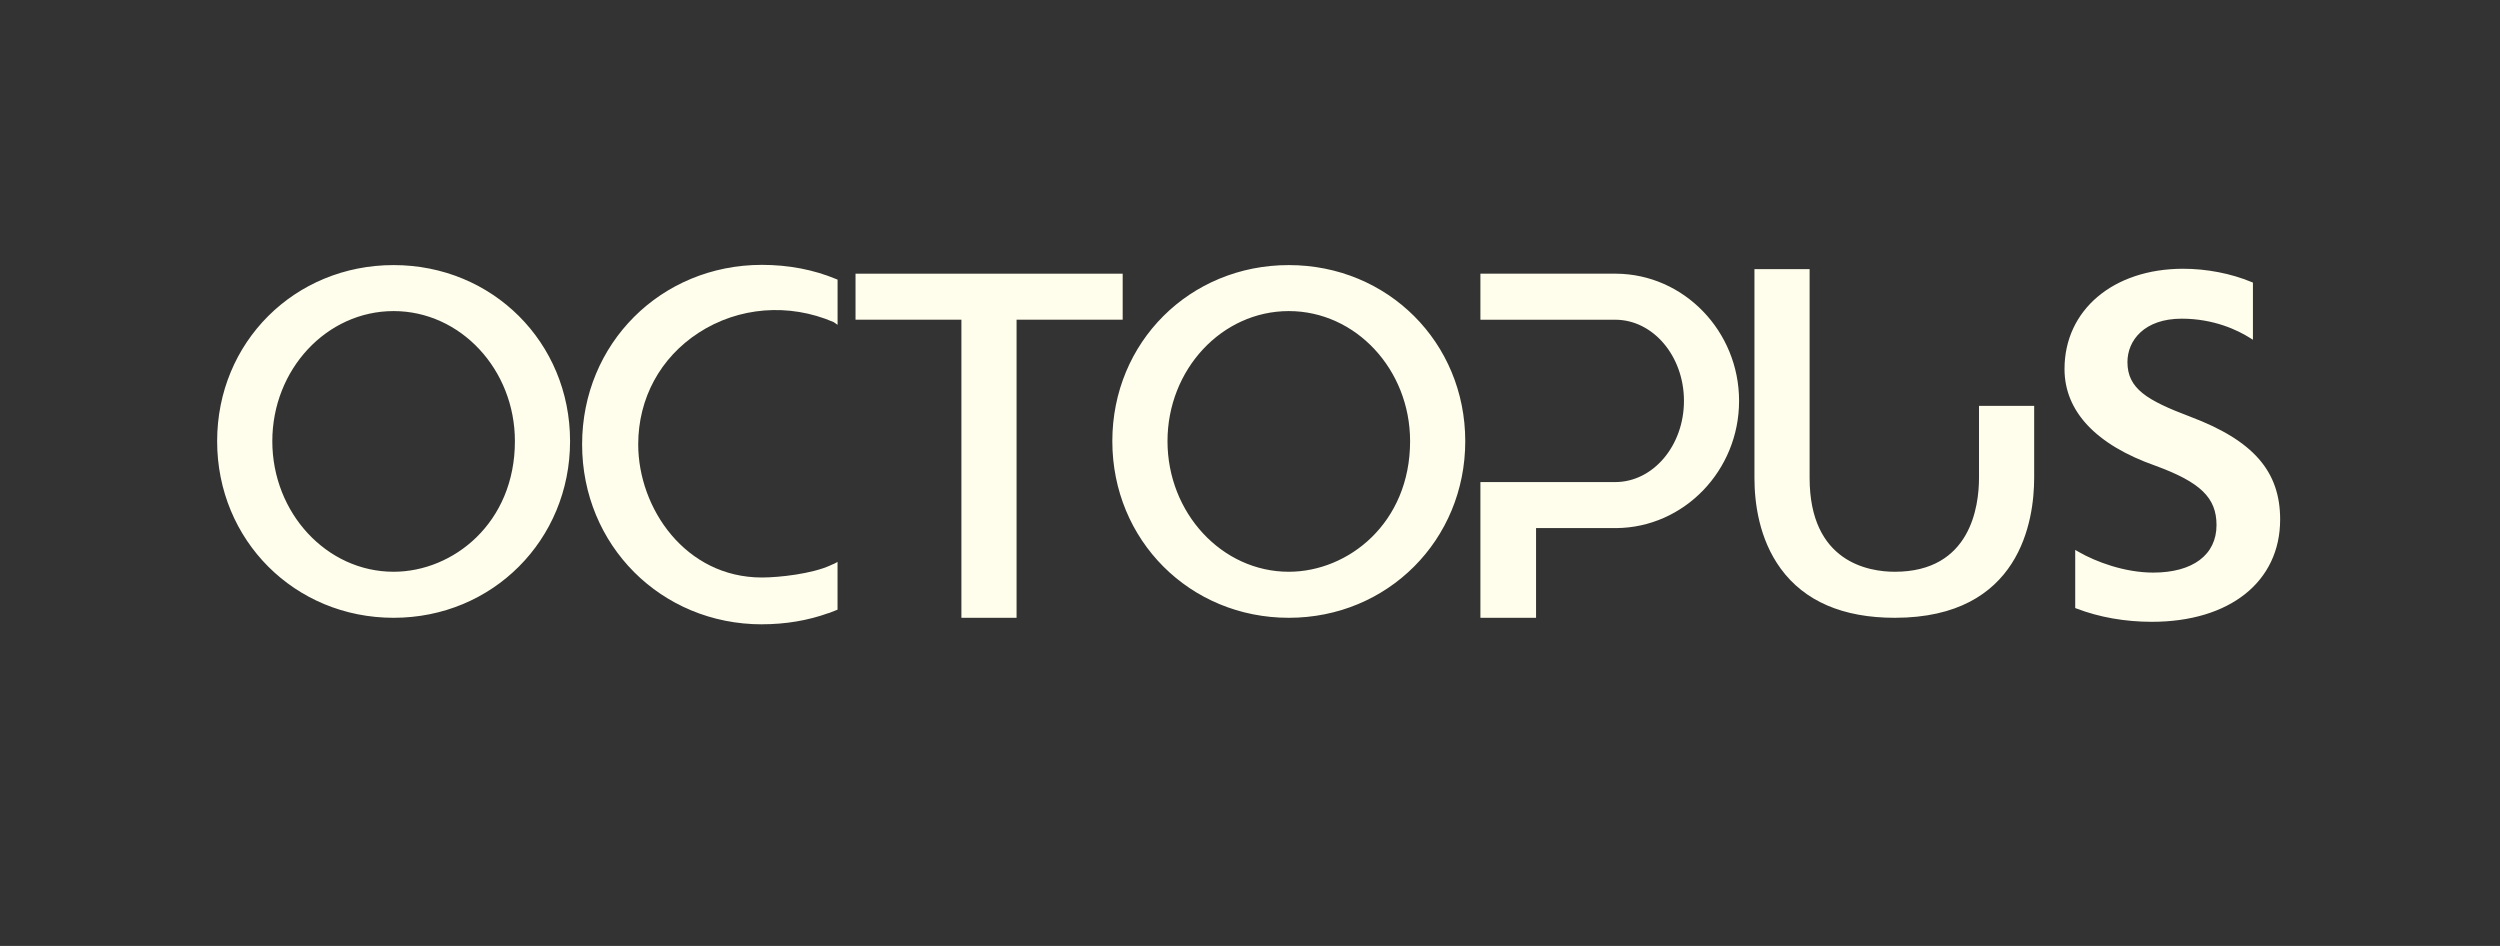 <svg width="185" height="70" viewBox="0 0 185 70" fill="none" xmlns="http://www.w3.org/2000/svg">
<rect x="0" y="0" width="185" height="70" fill="#333333" stroke="none"/>
<path d="M162.017 30.98C158.766 29.752 157.269 28.834 157.269 26.789C157.269 24.95 158.766 23.415 161.447 23.415C163.765 23.415 165.569 24.232 166.552 24.843V21.015C165.213 20.456 163.472 20.044 161.549 20.044C156.184 20.044 152.933 23.314 152.933 27.302C152.933 30.264 155.05 32.721 159.538 34.305C162.891 35.529 164.181 36.705 164.181 38.851C164.181 40.997 162.634 42.532 159.33 42.532C157.259 42.532 155.106 41.765 153.724 40.971V44.884C155.294 45.488 157.203 45.854 159.228 45.854C165.16 45.854 168.566 42.787 168.566 38.443C168.566 34.765 166.347 32.616 162.014 30.983L162.017 30.98Z" fill="#FFFDEB"/>
<path d="M159.231 46.014C157.256 46.014 155.333 45.674 153.668 45.034L153.566 44.995V40.693L153.81 40.834C155.103 41.579 157.233 42.372 159.337 42.372C162.271 42.372 164.022 41.056 164.022 38.855C164.022 36.833 162.835 35.683 159.485 34.458C155.096 32.91 152.774 30.434 152.774 27.305C152.774 22.938 156.385 19.888 161.553 19.888C163.297 19.888 165.094 20.237 166.618 20.871L166.717 20.913V25.143L166.466 24.986C165.628 24.46 163.861 23.582 161.447 23.582C158.674 23.582 157.431 25.195 157.431 26.793C157.431 28.752 158.862 29.621 162.074 30.833C166.74 32.593 168.731 34.87 168.731 38.443C168.731 43.042 165.002 46.014 159.231 46.014ZM153.889 44.773C155.492 45.374 157.335 45.691 159.231 45.691C164.807 45.691 168.408 42.846 168.408 38.44C168.408 35.02 166.479 32.835 161.961 31.13C158.674 29.889 157.111 28.925 157.111 26.789C157.111 24.653 158.895 23.255 161.454 23.255C163.729 23.255 165.45 24.013 166.397 24.558V21.122C164.936 20.531 163.221 20.204 161.559 20.204C156.58 20.204 153.104 23.121 153.104 27.302C153.104 30.284 155.35 32.652 159.6 34.151C163.109 35.435 164.352 36.663 164.352 38.851C164.352 40.71 163.036 42.692 159.34 42.692C157.302 42.692 155.241 41.967 153.896 41.245V44.773H153.889Z" fill="#FFFDEB"/>
<path d="M29.127 45.556C22.018 45.556 16.23 39.958 16.23 32.648C16.23 25.338 22.018 19.776 29.127 19.776C36.237 19.776 42.021 25.342 42.021 32.648C42.021 39.955 36.233 45.556 29.127 45.556ZM29.127 42.473C34.509 42.473 38.265 37.779 38.265 32.651C38.265 27.524 34.473 22.863 29.127 22.863C23.782 22.863 19.99 27.553 19.99 32.648C19.99 37.743 23.782 42.47 29.127 42.47V42.473Z" fill="#FFFDEB"/>
<path d="M29.127 45.717C21.803 45.717 16.068 39.974 16.068 32.648C16.068 25.322 21.803 19.616 29.127 19.616C36.451 19.616 42.185 25.342 42.185 32.648C42.185 39.955 36.451 45.717 29.127 45.717ZM29.127 19.936C21.988 19.936 16.395 25.521 16.395 32.648C16.395 39.775 21.988 45.393 29.127 45.393C36.266 45.393 41.859 39.795 41.859 32.648C41.859 25.502 36.266 19.936 29.127 19.936ZM29.127 42.63C23.999 42.63 19.828 38.152 19.828 32.645C19.828 27.138 23.996 22.7 29.127 22.7C34.258 22.7 38.426 27.161 38.426 32.648C38.426 38.136 34.254 42.633 29.127 42.633V42.63ZM29.127 23.02C24.177 23.02 20.151 27.337 20.151 32.648C20.151 37.959 24.177 42.31 29.127 42.31C33.539 42.31 38.103 38.697 38.103 32.648C38.103 27.341 34.076 23.02 29.127 23.02Z" fill="#FFFDEB"/>
<path d="M95.371 45.556C88.265 45.556 82.478 39.958 82.478 32.648C82.478 25.338 88.261 19.776 95.371 19.776C102.481 19.776 108.265 25.341 108.265 32.648C108.265 39.955 102.477 45.556 95.371 45.556ZM95.371 42.473C100.753 42.473 104.509 37.779 104.509 32.651C104.509 27.523 100.716 22.862 95.371 22.862C90.026 22.862 86.234 27.556 86.234 32.651C86.234 37.747 90.026 42.473 95.371 42.473Z" fill="#FFFDEB"/>
<path d="M95.371 45.717C88.05 45.717 82.312 39.978 82.312 32.648C82.312 25.319 88.047 19.616 95.371 19.616C102.695 19.616 108.429 25.342 108.429 32.648C108.429 39.955 102.695 45.717 95.371 45.717ZM95.371 19.936C88.232 19.936 82.639 25.521 82.639 32.648C82.639 39.775 88.232 45.393 95.371 45.393C102.51 45.393 108.103 39.795 108.103 32.648C108.103 25.502 102.51 19.936 95.371 19.936ZM95.371 42.63C90.243 42.63 86.072 38.152 86.072 32.645C86.072 27.138 90.243 22.696 95.371 22.696C100.499 22.696 104.67 27.158 104.67 32.645C104.67 38.132 100.499 42.63 95.371 42.63ZM95.371 23.02C90.421 23.02 86.395 27.337 86.395 32.648C86.395 37.959 90.421 42.31 95.371 42.31C99.783 42.31 104.347 38.697 104.347 32.648C104.347 27.341 100.321 23.02 95.371 23.02Z" fill="#FFFDEB"/>
<path d="M119.528 35.833C122.44 35.833 124.775 33.05 124.775 29.666C124.775 26.282 122.44 23.496 119.528 23.496H109.715V20.413H119.597C124.537 20.445 128.534 24.571 128.534 29.666C128.534 34.761 124.54 38.883 119.597 38.919H113.507V45.556H109.715V35.836H119.528V35.833Z" fill="#FFFDEB"/>
<path d="M113.665 45.716H109.55V35.673H119.528C122.331 35.673 124.613 32.978 124.613 29.666C124.613 26.354 122.331 23.66 119.528 23.66H109.55V20.253H119.594C124.61 20.286 128.692 24.509 128.692 29.666C128.692 34.824 124.613 39.043 119.597 39.079H113.668V45.716H113.665ZM109.873 45.393H113.339V38.756H119.594C124.432 38.723 128.366 34.647 128.366 29.666C128.366 24.685 124.428 20.609 119.591 20.573H109.873V23.336H119.525C122.506 23.336 124.933 26.175 124.933 29.666C124.933 33.158 122.506 35.996 119.525 35.996H109.873V45.396V45.393Z" fill="#FFFDEB"/>
<path d="M150.367 35.363C150.367 39.419 148.741 45.553 140.214 45.553C131.686 45.553 129.991 39.419 129.991 35.363V20.077H133.747V35.363C133.747 36.872 134.087 42.47 140.21 42.47C146.334 42.47 146.608 36.872 146.608 35.363V30.192H150.364V35.363H150.367Z" fill="#FFFDEB"/>
<path d="M140.213 45.717C136.375 45.717 133.536 44.492 131.771 42.075C130.165 39.873 129.829 37.212 129.829 35.363V19.917H133.911V35.363C133.911 41.631 138.317 42.31 140.213 42.31C145.839 42.31 146.446 37.453 146.446 35.363V30.032H150.528V35.363C150.528 38.476 149.522 45.717 140.213 45.717ZM130.152 20.24V35.363C130.152 38.378 131.132 45.393 140.21 45.393C149.288 45.393 150.201 38.378 150.201 35.363V30.356H146.769V35.363C146.769 37.548 146.129 42.63 140.21 42.63C134.291 42.63 133.582 37.068 133.582 35.363V20.24H130.149H130.152Z" fill="#FFFDEB"/>
<path d="M73.508 20.413H71.309H63.471V23.497H65.657H68.173H71.309V45.557H75.065V23.497H82.916V20.413H73.508Z" fill="#FFFDEB"/>
<path d="M75.226 45.717H71.144V23.657H63.309V20.253H83.078V23.657H75.226V45.717ZM71.47 45.393H74.903V23.337H82.754V20.573H63.635V23.337H71.47V45.393Z" fill="#FFFDEB"/>
<path d="M61.757 23.686L61.819 23.728V20.798C60.154 20.106 58.317 19.76 56.385 19.76C49.104 19.76 43.241 25.466 43.241 32.88C43.241 40.294 49.104 46.036 56.385 46.036C58.192 46.036 59.913 45.733 61.483 45.135L61.582 45.099C61.595 45.093 61.612 45.089 61.625 45.083L61.823 45.004V41.849C61.823 41.849 61.707 41.911 61.51 41.993V41.986C60.154 42.61 57.734 42.894 56.385 42.894C50.657 42.894 47.069 37.701 47.069 32.883C47.069 25.365 54.868 20.72 61.76 23.689L61.757 23.686Z" fill="#FFFDEB"/>
<path d="M56.382 46.2C48.919 46.2 43.076 40.35 43.076 32.884C43.076 25.417 48.919 19.6 56.382 19.6C58.354 19.6 60.203 19.953 61.882 20.652L61.981 20.694V24.036L61.678 23.83C58.377 22.412 54.65 22.709 51.702 24.623C48.86 26.469 47.228 29.48 47.228 32.884C47.228 37.62 50.726 42.735 56.382 42.735C57.674 42.735 60.098 42.457 61.437 41.843L61.654 41.742V41.752C61.711 41.725 61.74 41.709 61.74 41.709L61.978 41.582V45.116L61.315 45.377V45.367C59.788 45.919 58.126 46.197 56.378 46.197L56.382 46.2ZM56.382 19.924C49.104 19.924 43.402 25.616 43.402 32.884C43.402 40.151 49.104 45.877 56.382 45.877C58.175 45.877 59.87 45.576 61.42 44.985L61.654 44.897V42.104C61.628 42.117 61.598 42.127 61.569 42.14L61.354 42.228C59.874 42.826 57.552 43.055 56.382 43.055C50.528 43.055 46.904 37.773 46.904 32.884C46.904 29.369 48.59 26.26 51.528 24.352C54.522 22.409 58.294 22.082 61.658 23.471V20.907C60.048 20.253 58.274 19.924 56.385 19.924H56.382Z" fill="#FFFDEB"/>
</svg>
